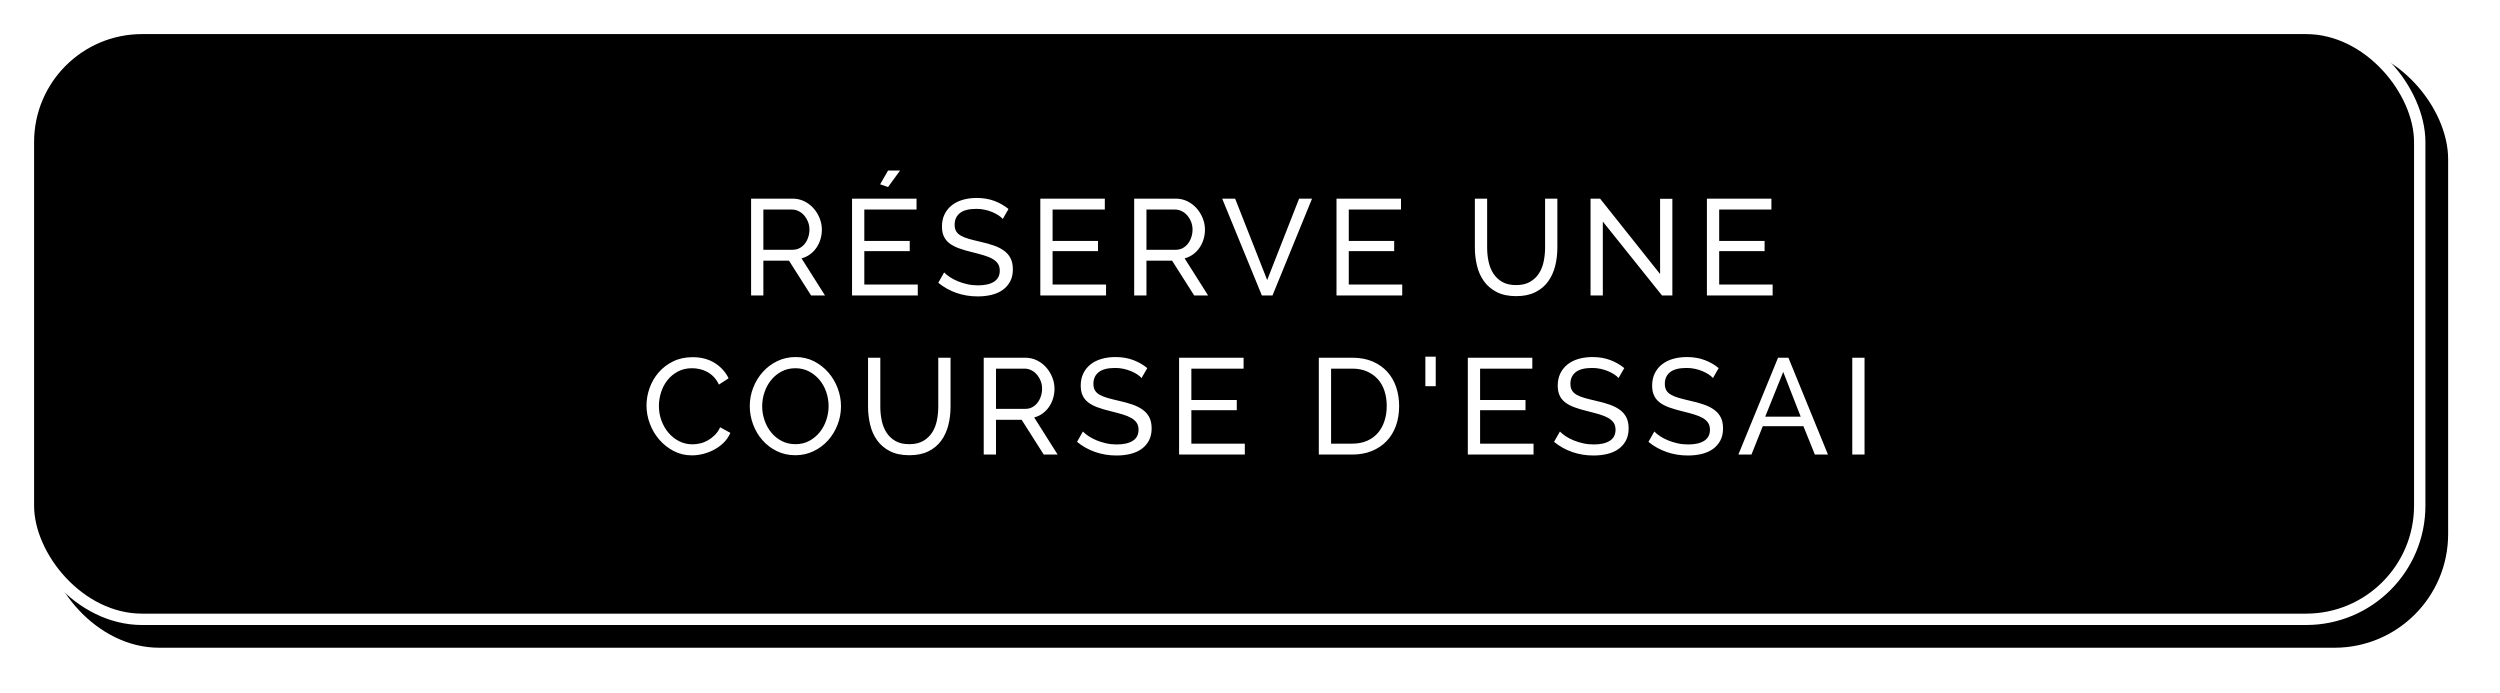 <?xml version="1.0" encoding="UTF-8"?>
<svg width="220px" height="61px" viewBox="0 0 220 61" version="1.1" xmlns="http://www.w3.org/2000/svg" xmlns:xlink="http://www.w3.org/1999/xlink">
    <!-- Generator: Sketch 50.2 (55047) - http://www.bohemiancoding.com/sketch -->
    <title>Button_Probefahrt_Black_mobile_FR</title>
    <desc>Created with Sketch.</desc>
    <defs>
        <rect id="path-1" x="0" y="0" width="211.436" height="53" rx="10"></rect>
        <filter x="-2.4%" y="-9.4%" width="106.6%" height="126.4%" filterUnits="objectBoundingBox" id="filter-2">
            <feOffset dx="2" dy="2" in="SourceAlpha" result="shadowOffsetOuter1"></feOffset>
            <feGaussianBlur stdDeviation="2" in="shadowOffsetOuter1" result="shadowBlurOuter1"></feGaussianBlur>
            <feComposite in="shadowBlurOuter1" in2="SourceAlpha" operator="out" result="shadowBlurOuter1"></feComposite>
            <feColorMatrix values="0 0 0 0 1   0 0 0 0 1   0 0 0 0 1  0 0 0 1 0" type="matrix" in="shadowBlurOuter1"></feColorMatrix>
        </filter>
    </defs>
    <g id="FINALS" stroke="none" stroke-width="1" fill="none" fill-rule="evenodd">
        <g id="Buttons/Images-&gt;&gt;-toweb" transform="translate(-1965, -611)">
            <g id="Button_Probefahrt_Black_mobile_FR" transform="translate(1967, 613)">
                <g id="Group-8">
                    <g id="Rectangle-5">
                        <use fill="black" fill-opacity="1" filter="url(#filter-2)" xlink:href="#path-1"></use>
                        <rect stroke="#FFFFFF" stroke-width="1" stroke-linejoin="square" fill="#000000" fill-rule="evenodd" x="0.5" y="0.5" width="210.436" height="52" rx="10"></rect>
                    </g>
                    <path d="M64.096,24 L64.096,15.48 L67.744,15.48 C68.12,15.48 68.466,15.558 68.782,15.714 C69.098,15.87 69.37,16.078 69.598,16.338 C69.826,16.598 70.004,16.89 70.132,17.214 C70.26,17.538 70.324,17.868 70.324,18.204 C70.324,18.5 70.282,18.786 70.198,19.062 C70.114,19.338 69.994,19.588 69.838,19.812 C69.682,20.036 69.494,20.228 69.274,20.388 C69.054,20.548 68.808,20.664 68.536,20.736 L70.6,24 L69.376,24 L67.432,20.94 L65.176,20.94 L65.176,24 L64.096,24 Z M65.176,19.98 L67.756,19.98 C67.98,19.98 68.182,19.932 68.362,19.836 C68.542,19.74 68.696,19.61 68.824,19.446 C68.952,19.282 69.052,19.092 69.124,18.876 C69.196,18.66 69.232,18.436 69.232,18.204 C69.232,17.964 69.19,17.738 69.106,17.526 C69.022,17.314 68.91,17.126 68.77,16.962 C68.63,16.798 68.466,16.67 68.278,16.578 C68.09,16.486 67.892,16.44 67.684,16.44 L65.176,16.44 L65.176,19.98 Z M76.148,14.46 L75.452,14.22 L76.148,13.008 L77.204,13.008 L76.148,14.46 Z M78.764,23.04 L78.764,24 L72.98,24 L72.98,15.48 L78.656,15.48 L78.656,16.44 L74.06,16.44 L74.06,19.2 L78.056,19.2 L78.056,20.1 L74.06,20.1 L74.06,23.04 L78.764,23.04 Z M86.244,17.268 C86.148,17.156 86.02,17.048 85.86,16.944 C85.7,16.84 85.52,16.746 85.32,16.662 C85.12,16.578 84.902,16.51 84.666,16.458 C84.43,16.406 84.184,16.38 83.928,16.38 C83.264,16.38 82.778,16.504 82.47,16.752 C82.162,17 82.008,17.34 82.008,17.772 C82.008,18.004 82.052,18.196 82.14,18.348 C82.228,18.5 82.366,18.63 82.554,18.738 C82.742,18.846 82.976,18.94 83.256,19.02 C83.536,19.1 83.868,19.184 84.252,19.272 C84.692,19.368 85.09,19.478 85.446,19.602 C85.802,19.726 86.106,19.88 86.358,20.064 C86.61,20.248 86.802,20.472 86.934,20.736 C87.066,21 87.132,21.324 87.132,21.708 C87.132,22.116 87.052,22.47 86.892,22.77 C86.732,23.07 86.514,23.318 86.238,23.514 C85.962,23.71 85.636,23.854 85.26,23.946 C84.884,24.038 84.476,24.084 84.036,24.084 C83.38,24.084 82.758,23.982 82.17,23.778 C81.582,23.574 81.048,23.276 80.568,22.884 L81.084,21.972 C81.212,22.108 81.378,22.244 81.582,22.38 C81.786,22.516 82.018,22.638 82.278,22.746 C82.538,22.854 82.818,22.942 83.118,23.01 C83.418,23.078 83.732,23.112 84.06,23.112 C84.668,23.112 85.14,23.004 85.476,22.788 C85.812,22.572 85.98,22.248 85.98,21.816 C85.98,21.576 85.926,21.374 85.818,21.21 C85.71,21.046 85.552,20.904 85.344,20.784 C85.136,20.664 84.878,20.558 84.57,20.466 C84.262,20.374 83.912,20.28 83.52,20.184 C83.088,20.08 82.708,19.968 82.38,19.848 C82.052,19.728 81.778,19.584 81.558,19.416 C81.338,19.248 81.172,19.044 81.06,18.804 C80.948,18.564 80.892,18.276 80.892,17.94 C80.892,17.532 80.968,17.172 81.12,16.86 C81.272,16.548 81.484,16.284 81.756,16.068 C82.028,15.852 82.352,15.69 82.728,15.582 C83.104,15.474 83.512,15.42 83.952,15.42 C84.528,15.42 85.048,15.508 85.512,15.684 C85.976,15.86 86.388,16.096 86.748,16.392 L86.244,17.268 Z M95.332,23.04 L95.332,24 L89.548,24 L89.548,15.48 L95.224,15.48 L95.224,16.44 L90.628,16.44 L90.628,19.2 L94.624,19.2 L94.624,20.1 L90.628,20.1 L90.628,23.04 L95.332,23.04 Z M97.808,24 L97.808,15.48 L101.456,15.48 C101.832,15.48 102.178,15.558 102.494,15.714 C102.81,15.87 103.082,16.078 103.31,16.338 C103.538,16.598 103.716,16.89 103.844,17.214 C103.972,17.538 104.036,17.868 104.036,18.204 C104.036,18.5 103.994,18.786 103.91,19.062 C103.826,19.338 103.706,19.588 103.55,19.812 C103.394,20.036 103.206,20.228 102.986,20.388 C102.766,20.548 102.52,20.664 102.248,20.736 L104.312,24 L103.088,24 L101.144,20.94 L98.888,20.94 L98.888,24 L97.808,24 Z M98.888,19.98 L101.468,19.98 C101.692,19.98 101.894,19.932 102.074,19.836 C102.254,19.74 102.408,19.61 102.536,19.446 C102.664,19.282 102.764,19.092 102.836,18.876 C102.908,18.66 102.944,18.436 102.944,18.204 C102.944,17.964 102.902,17.738 102.818,17.526 C102.734,17.314 102.622,17.126 102.482,16.962 C102.342,16.798 102.178,16.67 101.99,16.578 C101.802,16.486 101.604,16.44 101.396,16.44 L98.888,16.44 L98.888,19.98 Z M106.692,15.48 L109.512,22.644 L112.32,15.48 L113.46,15.48 L109.98,24 L109.044,24 L105.552,15.48 L106.692,15.48 Z M121.396,23.04 L121.396,24 L115.612,24 L115.612,15.48 L121.288,15.48 L121.288,16.44 L116.692,16.44 L116.692,19.2 L120.688,19.2 L120.688,20.1 L116.692,20.1 L116.692,23.04 L121.396,23.04 Z M131.412,23.088 C131.908,23.088 132.32,22.992 132.648,22.8 C132.976,22.608 133.238,22.358 133.434,22.05 C133.63,21.742 133.768,21.39 133.848,20.994 C133.928,20.598 133.968,20.196 133.968,19.788 L133.968,15.48 L135.048,15.48 L135.048,19.788 C135.048,20.364 134.982,20.91 134.85,21.426 C134.718,21.942 134.508,22.396 134.22,22.788 C133.932,23.18 133.558,23.49 133.098,23.718 C132.638,23.946 132.08,24.06 131.424,24.06 C130.744,24.06 130.172,23.94 129.708,23.7 C129.244,23.46 128.87,23.142 128.586,22.746 C128.302,22.35 128.098,21.894 127.974,21.378 C127.85,20.862 127.788,20.332 127.788,19.788 L127.788,15.48 L128.868,15.48 L128.868,19.788 C128.868,20.212 128.91,20.622 128.994,21.018 C129.078,21.414 129.218,21.764 129.414,22.068 C129.61,22.372 129.87,22.618 130.194,22.806 C130.518,22.994 130.924,23.088 131.412,23.088 Z M139.048,17.496 L139.048,24 L137.968,24 L137.968,15.48 L138.808,15.48 L144.088,22.116 L144.088,15.492 L145.168,15.492 L145.168,24 L144.256,24 L139.048,17.496 Z M153.992,23.04 L153.992,24 L148.208,24 L148.208,15.48 L153.884,15.48 L153.884,16.44 L149.288,16.44 L149.288,19.2 L153.284,19.2 L153.284,20.1 L149.288,20.1 L149.288,23.04 L153.992,23.04 Z M54.892,33.68 C54.892,33.168 54.982,32.658 55.162,32.15 C55.342,31.642 55.606,31.186 55.954,30.782 C56.302,30.378 56.728,30.052 57.232,29.804 C57.736,29.556 58.308,29.432 58.948,29.432 C59.708,29.432 60.36,29.604 60.904,29.948 C61.448,30.292 61.852,30.74 62.116,31.292 L61.264,31.844 C61.136,31.572 60.982,31.344 60.802,31.16 C60.622,30.976 60.426,30.828 60.214,30.716 C60.002,30.604 59.784,30.524 59.56,30.476 C59.336,30.428 59.116,30.404 58.9,30.404 C58.428,30.404 58.01,30.502 57.646,30.698 C57.282,30.894 56.976,31.15 56.728,31.466 C56.48,31.782 56.294,32.138 56.17,32.534 C56.046,32.93 55.984,33.328 55.984,33.728 C55.984,34.176 56.058,34.602 56.206,35.006 C56.354,35.41 56.56,35.768 56.824,36.08 C57.088,36.392 57.4,36.64 57.76,36.824 C58.12,37.008 58.512,37.1 58.936,37.1 C59.16,37.1 59.39,37.072 59.626,37.016 C59.862,36.96 60.088,36.87 60.304,36.746 C60.52,36.622 60.722,36.466 60.91,36.278 C61.098,36.09 61.252,35.864 61.372,35.6 L62.272,36.092 C62.136,36.412 61.946,36.694 61.702,36.938 C61.458,37.182 61.182,37.388 60.874,37.556 C60.566,37.724 60.24,37.852 59.896,37.94 C59.552,38.028 59.216,38.072 58.888,38.072 C58.304,38.072 57.768,37.944 57.28,37.688 C56.792,37.432 56.37,37.098 56.014,36.686 C55.658,36.274 55.382,35.806 55.186,35.282 C54.99,34.758 54.892,34.224 54.892,33.68 Z M67.988,38.06 C67.388,38.06 66.842,37.938 66.35,37.694 C65.858,37.45 65.436,37.126 65.084,36.722 C64.732,36.318 64.46,35.856 64.268,35.336 C64.076,34.816 63.98,34.284 63.98,33.74 C63.98,33.172 64.082,32.628 64.286,32.108 C64.49,31.588 64.772,31.128 65.132,30.728 C65.492,30.328 65.918,30.01 66.41,29.774 C66.902,29.538 67.436,29.42 68.012,29.42 C68.612,29.42 69.156,29.546 69.644,29.798 C70.132,30.05 70.552,30.38 70.904,30.788 C71.256,31.196 71.528,31.658 71.72,32.174 C71.912,32.69 72.008,33.216 72.008,33.752 C72.008,34.32 71.906,34.864 71.702,35.384 C71.498,35.904 71.218,36.362 70.862,36.758 C70.506,37.154 70.082,37.47 69.59,37.706 C69.098,37.942 68.564,38.06 67.988,38.06 Z M65.072,33.74 C65.072,34.172 65.142,34.59 65.282,34.994 C65.422,35.398 65.62,35.756 65.876,36.068 C66.132,36.38 66.44,36.628 66.8,36.812 C67.16,36.996 67.56,37.088 68,37.088 C68.456,37.088 68.864,36.99 69.224,36.794 C69.584,36.598 69.89,36.342 70.142,36.026 C70.394,35.71 70.586,35.352 70.718,34.952 C70.85,34.552 70.916,34.148 70.916,33.74 C70.916,33.308 70.846,32.89 70.706,32.486 C70.566,32.082 70.366,31.726 70.106,31.418 C69.846,31.11 69.538,30.864 69.182,30.68 C68.826,30.496 68.432,30.404 68,30.404 C67.544,30.404 67.136,30.5 66.776,30.692 C66.416,30.884 66.11,31.136 65.858,31.448 C65.606,31.76 65.412,32.116 65.276,32.516 C65.14,32.916 65.072,33.324 65.072,33.74 Z M78.012,37.088 C78.508,37.088 78.92,36.992 79.248,36.8 C79.576,36.608 79.838,36.358 80.034,36.05 C80.23,35.742 80.368,35.39 80.448,34.994 C80.528,34.598 80.568,34.196 80.568,33.788 L80.568,29.48 L81.648,29.48 L81.648,33.788 C81.648,34.364 81.582,34.91 81.45,35.426 C81.318,35.942 81.108,36.396 80.82,36.788 C80.532,37.18 80.158,37.49 79.698,37.718 C79.238,37.946 78.68,38.06 78.024,38.06 C77.344,38.06 76.772,37.94 76.308,37.7 C75.844,37.46 75.47,37.142 75.186,36.746 C74.902,36.35 74.698,35.894 74.574,35.378 C74.45,34.862 74.388,34.332 74.388,33.788 L74.388,29.48 L75.468,29.48 L75.468,33.788 C75.468,34.212 75.51,34.622 75.594,35.018 C75.678,35.414 75.818,35.764 76.014,36.068 C76.21,36.372 76.47,36.618 76.794,36.806 C77.118,36.994 77.524,37.088 78.012,37.088 Z M84.568,38 L84.568,29.48 L88.216,29.48 C88.592,29.48 88.938,29.558 89.254,29.714 C89.57,29.87 89.842,30.078 90.07,30.338 C90.298,30.598 90.476,30.89 90.604,31.214 C90.732,31.538 90.796,31.868 90.796,32.204 C90.796,32.5 90.754,32.786 90.67,33.062 C90.586,33.338 90.466,33.588 90.31,33.812 C90.154,34.036 89.966,34.228 89.746,34.388 C89.526,34.548 89.28,34.664 89.008,34.736 L91.072,38 L89.848,38 L87.904,34.94 L85.648,34.94 L85.648,38 L84.568,38 Z M85.648,33.98 L88.228,33.98 C88.452,33.98 88.654,33.932 88.834,33.836 C89.014,33.74 89.168,33.61 89.296,33.446 C89.424,33.282 89.524,33.092 89.596,32.876 C89.668,32.66 89.704,32.436 89.704,32.204 C89.704,31.964 89.662,31.738 89.578,31.526 C89.494,31.314 89.382,31.126 89.242,30.962 C89.102,30.798 88.938,30.67 88.75,30.578 C88.562,30.486 88.364,30.44 88.156,30.44 L85.648,30.44 L85.648,33.98 Z M98.456,31.268 C98.36,31.156 98.232,31.048 98.072,30.944 C97.912,30.84 97.732,30.746 97.532,30.662 C97.332,30.578 97.114,30.51 96.878,30.458 C96.642,30.406 96.396,30.38 96.14,30.38 C95.476,30.38 94.99,30.504 94.682,30.752 C94.374,31 94.22,31.34 94.22,31.772 C94.22,32.004 94.264,32.196 94.352,32.348 C94.44,32.5 94.578,32.63 94.766,32.738 C94.954,32.846 95.188,32.94 95.468,33.02 C95.748,33.1 96.08,33.184 96.464,33.272 C96.904,33.368 97.302,33.478 97.658,33.602 C98.014,33.726 98.318,33.88 98.57,34.064 C98.822,34.248 99.014,34.472 99.146,34.736 C99.278,35 99.344,35.324 99.344,35.708 C99.344,36.116 99.264,36.47 99.104,36.77 C98.944,37.07 98.726,37.318 98.45,37.514 C98.174,37.71 97.848,37.854 97.472,37.946 C97.096,38.038 96.688,38.084 96.248,38.084 C95.592,38.084 94.97,37.982 94.382,37.778 C93.794,37.574 93.26,37.276 92.78,36.884 L93.296,35.972 C93.424,36.108 93.59,36.244 93.794,36.38 C93.998,36.516 94.23,36.638 94.49,36.746 C94.75,36.854 95.03,36.942 95.33,37.01 C95.63,37.078 95.944,37.112 96.272,37.112 C96.88,37.112 97.352,37.004 97.688,36.788 C98.024,36.572 98.192,36.248 98.192,35.816 C98.192,35.576 98.138,35.374 98.03,35.21 C97.922,35.046 97.764,34.904 97.556,34.784 C97.348,34.664 97.09,34.558 96.782,34.466 C96.474,34.374 96.124,34.28 95.732,34.184 C95.3,34.08 94.92,33.968 94.592,33.848 C94.264,33.728 93.99,33.584 93.77,33.416 C93.55,33.248 93.384,33.044 93.272,32.804 C93.16,32.564 93.104,32.276 93.104,31.94 C93.104,31.532 93.18,31.172 93.332,30.86 C93.484,30.548 93.696,30.284 93.968,30.068 C94.24,29.852 94.564,29.69 94.94,29.582 C95.316,29.474 95.724,29.42 96.164,29.42 C96.74,29.42 97.26,29.508 97.724,29.684 C98.188,29.86 98.6,30.096 98.96,30.392 L98.456,31.268 Z M107.544,37.04 L107.544,38 L101.76,38 L101.76,29.48 L107.436,29.48 L107.436,30.44 L102.84,30.44 L102.84,33.2 L106.836,33.2 L106.836,34.1 L102.84,34.1 L102.84,37.04 L107.544,37.04 Z M114.056,38 L114.056,29.48 L117.008,29.48 C117.688,29.48 118.286,29.592 118.802,29.816 C119.318,30.04 119.748,30.344 120.092,30.728 C120.436,31.112 120.694,31.562 120.866,32.078 C121.038,32.594 121.124,33.144 121.124,33.728 C121.124,34.376 121.028,34.962 120.836,35.486 C120.644,36.01 120.368,36.458 120.008,36.83 C119.648,37.202 119.214,37.49 118.706,37.694 C118.198,37.898 117.632,38 117.008,38 L114.056,38 Z M120.032,33.728 C120.032,33.248 119.966,32.806 119.834,32.402 C119.702,31.998 119.506,31.652 119.246,31.364 C118.986,31.076 118.668,30.85 118.292,30.686 C117.916,30.522 117.488,30.44 117.008,30.44 L115.136,30.44 L115.136,37.04 L117.008,37.04 C117.496,37.04 117.93,36.956 118.31,36.788 C118.69,36.62 119.006,36.388 119.258,36.092 C119.51,35.796 119.702,35.446 119.834,35.042 C119.966,34.638 120.032,34.2 120.032,33.728 Z M123.432,31.988 L123.432,29.384 L124.344,29.384 L124.344,31.988 L123.432,31.988 Z M132.952,37.04 L132.952,38 L127.168,38 L127.168,29.48 L132.844,29.48 L132.844,30.44 L128.248,30.44 L128.248,33.2 L132.244,33.2 L132.244,34.1 L128.248,34.1 L128.248,37.04 L132.952,37.04 Z M140.432,31.268 C140.336,31.156 140.208,31.048 140.048,30.944 C139.888,30.84 139.708,30.746 139.508,30.662 C139.308,30.578 139.09,30.51 138.854,30.458 C138.618,30.406 138.372,30.38 138.116,30.38 C137.452,30.38 136.966,30.504 136.658,30.752 C136.35,31 136.196,31.34 136.196,31.772 C136.196,32.004 136.24,32.196 136.328,32.348 C136.416,32.5 136.554,32.63 136.742,32.738 C136.93,32.846 137.164,32.94 137.444,33.02 C137.724,33.1 138.056,33.184 138.44,33.272 C138.88,33.368 139.278,33.478 139.634,33.602 C139.99,33.726 140.294,33.88 140.546,34.064 C140.798,34.248 140.99,34.472 141.122,34.736 C141.254,35 141.32,35.324 141.32,35.708 C141.32,36.116 141.24,36.47 141.08,36.77 C140.92,37.07 140.702,37.318 140.426,37.514 C140.15,37.71 139.824,37.854 139.448,37.946 C139.072,38.038 138.664,38.084 138.224,38.084 C137.568,38.084 136.946,37.982 136.358,37.778 C135.77,37.574 135.236,37.276 134.756,36.884 L135.272,35.972 C135.4,36.108 135.566,36.244 135.77,36.38 C135.974,36.516 136.206,36.638 136.466,36.746 C136.726,36.854 137.006,36.942 137.306,37.01 C137.606,37.078 137.92,37.112 138.248,37.112 C138.856,37.112 139.328,37.004 139.664,36.788 C140,36.572 140.168,36.248 140.168,35.816 C140.168,35.576 140.114,35.374 140.006,35.21 C139.898,35.046 139.74,34.904 139.532,34.784 C139.324,34.664 139.066,34.558 138.758,34.466 C138.45,34.374 138.1,34.28 137.708,34.184 C137.276,34.08 136.896,33.968 136.568,33.848 C136.24,33.728 135.966,33.584 135.746,33.416 C135.526,33.248 135.36,33.044 135.248,32.804 C135.136,32.564 135.08,32.276 135.08,31.94 C135.08,31.532 135.156,31.172 135.308,30.86 C135.46,30.548 135.672,30.284 135.944,30.068 C136.216,29.852 136.54,29.69 136.916,29.582 C137.292,29.474 137.7,29.42 138.14,29.42 C138.716,29.42 139.236,29.508 139.7,29.684 C140.164,29.86 140.576,30.096 140.936,30.392 L140.432,31.268 Z M148.74,31.268 C148.644,31.156 148.516,31.048 148.356,30.944 C148.196,30.84 148.016,30.746 147.816,30.662 C147.616,30.578 147.398,30.51 147.162,30.458 C146.926,30.406 146.68,30.38 146.424,30.38 C145.76,30.38 145.274,30.504 144.966,30.752 C144.658,31 144.504,31.34 144.504,31.772 C144.504,32.004 144.548,32.196 144.636,32.348 C144.724,32.5 144.862,32.63 145.05,32.738 C145.238,32.846 145.472,32.94 145.752,33.02 C146.032,33.1 146.364,33.184 146.748,33.272 C147.188,33.368 147.586,33.478 147.942,33.602 C148.298,33.726 148.602,33.88 148.854,34.064 C149.106,34.248 149.298,34.472 149.43,34.736 C149.562,35 149.628,35.324 149.628,35.708 C149.628,36.116 149.548,36.47 149.388,36.77 C149.228,37.07 149.01,37.318 148.734,37.514 C148.458,37.71 148.132,37.854 147.756,37.946 C147.38,38.038 146.972,38.084 146.532,38.084 C145.876,38.084 145.254,37.982 144.666,37.778 C144.078,37.574 143.544,37.276 143.064,36.884 L143.58,35.972 C143.708,36.108 143.874,36.244 144.078,36.38 C144.282,36.516 144.514,36.638 144.774,36.746 C145.034,36.854 145.314,36.942 145.614,37.01 C145.914,37.078 146.228,37.112 146.556,37.112 C147.164,37.112 147.636,37.004 147.972,36.788 C148.308,36.572 148.476,36.248 148.476,35.816 C148.476,35.576 148.422,35.374 148.314,35.21 C148.206,35.046 148.048,34.904 147.84,34.784 C147.632,34.664 147.374,34.558 147.066,34.466 C146.758,34.374 146.408,34.28 146.016,34.184 C145.584,34.08 145.204,33.968 144.876,33.848 C144.548,33.728 144.274,33.584 144.054,33.416 C143.834,33.248 143.668,33.044 143.556,32.804 C143.444,32.564 143.388,32.276 143.388,31.94 C143.388,31.532 143.464,31.172 143.616,30.86 C143.768,30.548 143.98,30.284 144.252,30.068 C144.524,29.852 144.848,29.69 145.224,29.582 C145.6,29.474 146.008,29.42 146.448,29.42 C147.024,29.42 147.544,29.508 148.008,29.684 C148.472,29.86 148.884,30.096 149.244,30.392 L148.74,31.268 Z M154.468,29.48 L155.38,29.48 L158.86,38 L157.708,38 L156.7,35.504 L153.124,35.504 L152.128,38 L150.976,38 L154.468,29.48 Z M156.46,34.664 L154.924,30.728 L153.34,34.664 L156.46,34.664 Z M161,38 L161,29.48 L162.08,29.48 L162.08,38 L161,38 Z" id="Réserve-une-course-d" fill="#FFFFFF"></path>
                </g>
            </g>
        </g>
    </g>
</svg>